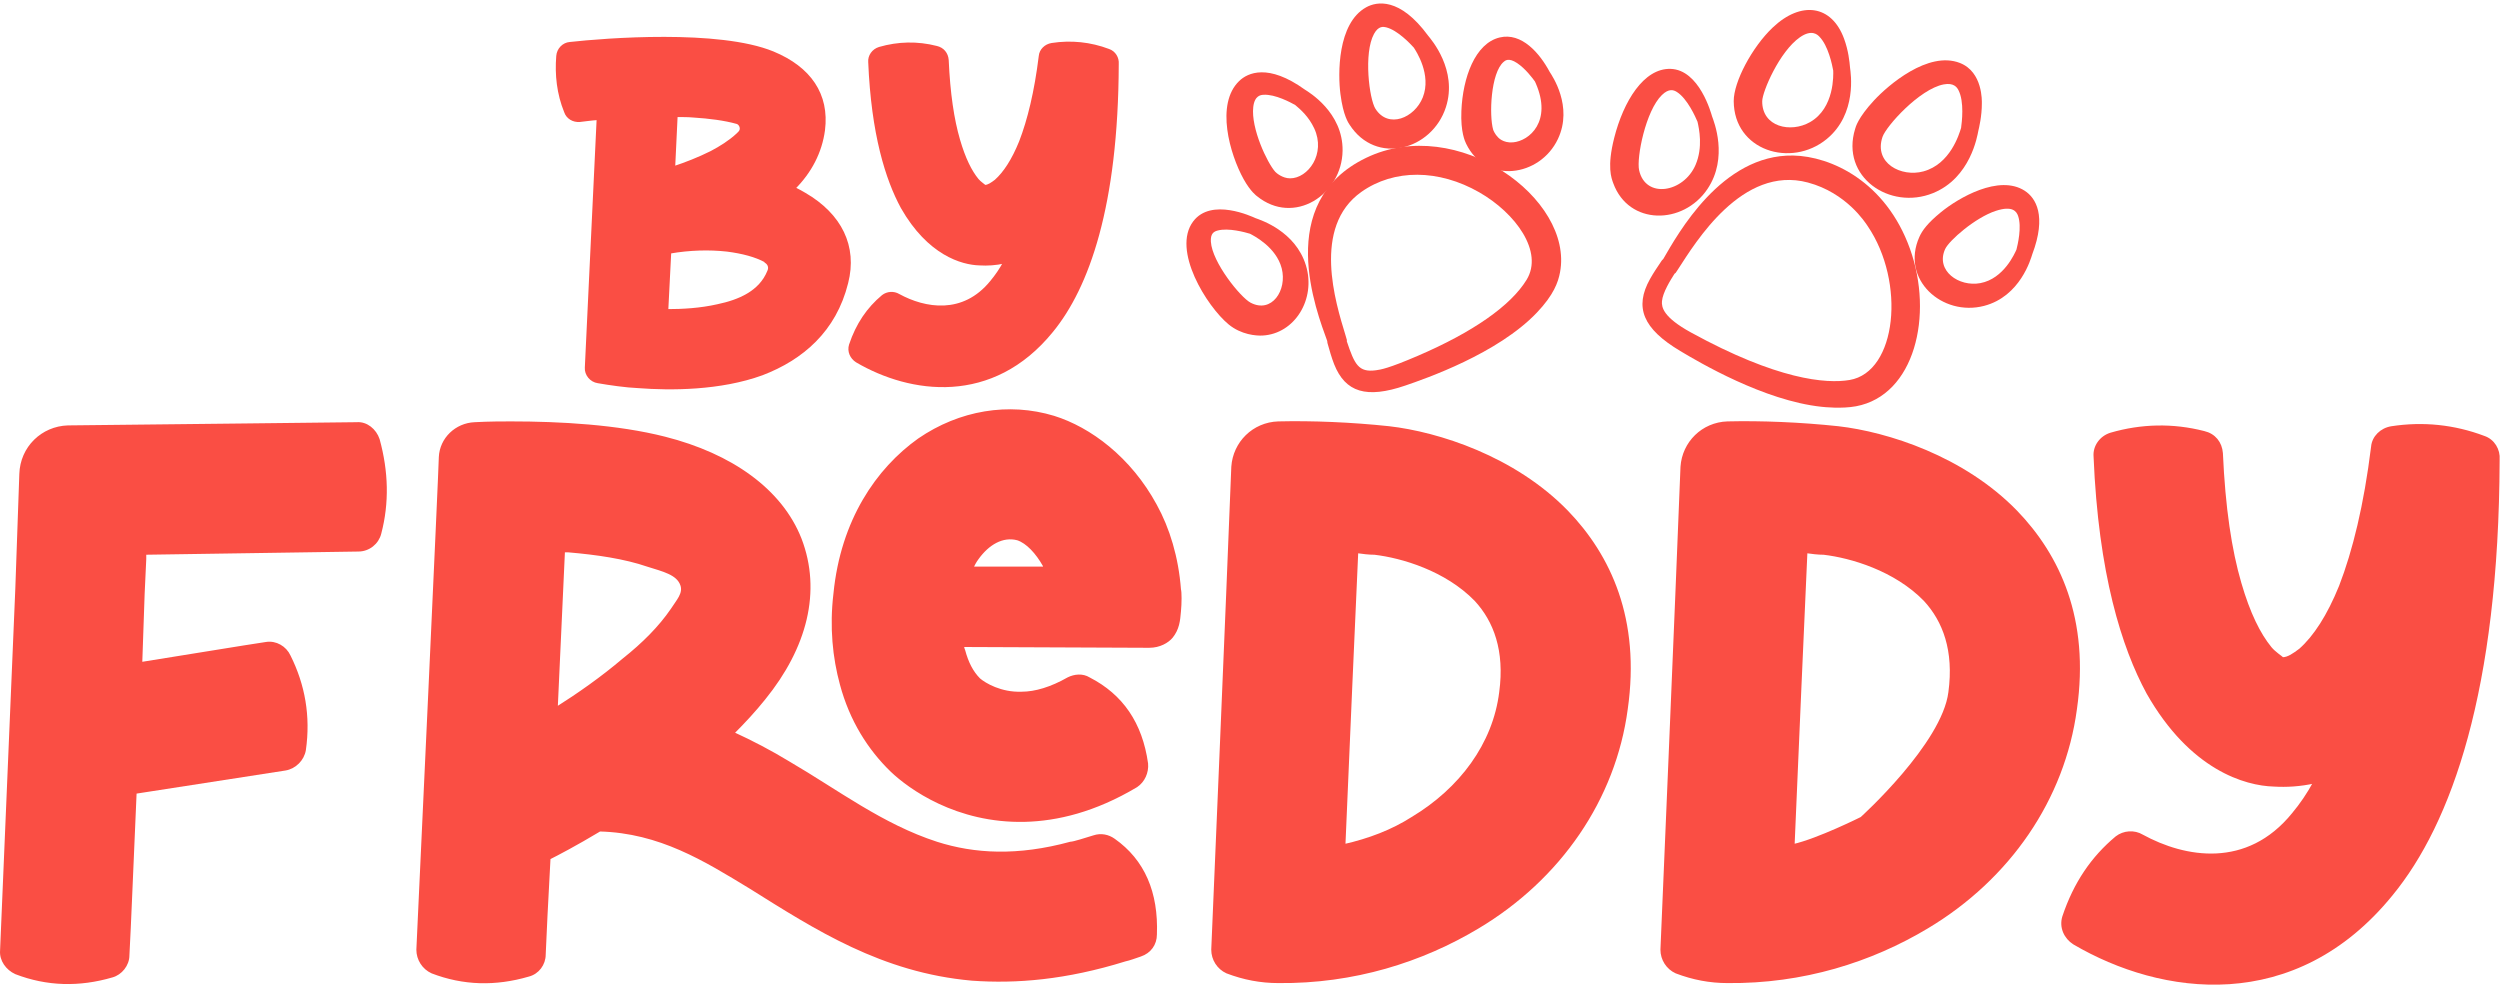 <svg style="fill-rule:evenodd;clip-rule:evenodd;stroke-linejoin:round;stroke-miterlimit:2;" xml:space="preserve" xmlns:xlink="http://www.w3.org/1999/xlink" xmlns="http://www.w3.org/2000/svg" version="1.1" viewBox="0 0 3990 1572" height="100%" width="100%"><g><g><path style="fill:#fa4e44;" d="M2654.56,413.372c22.994,-39.497 92.949,-167.126 207.181,-165.14c60.596,1.053 148.059,41.489 186.556,148.801c38.147,106.337 7.396,233.966 -86.087,251.376c-22.9,4.265 -50.73,1.289 -55.115,0.82c-91.928,-9.832 -195.411,-71.092 -225.43,-89.041c-59.634,-35.656 -73.503,-69.598 -48.299,-114.784c5.38,-9.645 11.205,-18.258 18.403,-28.954c0.258,-0.382 1.155,-1.716 2.791,-3.078Zm18.037,23.444c-6.022,9.475 -18.942,29.852 -20.086,43.92c-0.786,9.672 1.927,25.538 46.186,49.835c137.783,75.639 215.705,82.218 253.205,75.908c75.588,-12.718 89.762,-156.204 28.881,-245.699c-3.718,-5.466 -33.774,-52.96 -95.293,-69.458c-104.989,-28.154 -179.536,95.684 -207.53,138.733c-0.287,0.442 -3.497,5.379 -3.65,5.48c-0.587,0.389 -1.154,0.825 -1.713,1.281Z"></path><path style="fill:#fa4e44;" d="M2952.81,109.168c0.728,6.491 11.777,72.669 -37.669,112.983c-56.639,46.179 -147.801,18.412 -148.12,-60.816c-0.124,-30.815 29.375,-86.263 62.246,-117.406c45.388,-43.001 94.15,-36.064 113.887,17.91c6.807,18.614 8.665,35.821 9.596,46.97l-0.015,0.003l0.075,0.356Zm-27.004,3.411c-1.582,-8.514 -7.714,-39.676 -22.269,-54.283c-2.618,-2.627 -11.74,-12.181 -30.913,1.217c-32.826,22.938 -59.981,86.951 -60.128,101.901c-0.406,41.213 45.298,51.201 76.298,33.506c39.52,-22.558 37.219,-76.369 37.012,-82.341Z"></path><path style="fill:#fa4e44;" d="M3157.27,209.552c-1.41,6.702 -12,74.353 -72.328,98.716c-68.851,27.805 -147.753,-25.914 -124.15,-102.572c0.742,-2.409 4.037,-17.242 30.197,-45.484c21.949,-23.694 86.253,-79.603 137.054,-59.695c36.767,14.409 34.973,61.403 34.986,64.331c0.095,20.533 -4.506,39.255 -5.703,44.334l-0.014,-0.003l-0.042,0.373Zm-27.38,-5.392c1.217,-8.764 5.436,-41.808 -4.229,-60.331c-2.046,-3.92 -6.995,-12.291 -23.653,-9.088c-38.571,7.418 -91.78,66.673 -97.567,83.828c-14.117,41.845 29.94,64.629 65.314,54.981c42.883,-11.695 57.059,-59.297 60.135,-69.39Z"></path><path style="fill:#fa4e44;" d="M3243.3,406.463c-1.96,5.867 -18.612,66.619 -76.793,81.751c-66.633,17.332 -133.568,-42.081 -103.195,-110.105c4.641,-10.395 13.074,-21.921 34.158,-39.222c27.938,-22.925 92.883,-61.02 134.026,-34.408c17.473,11.301 35.432,39.473 11.895,101.667l-0.015,-0.005l-0.076,0.322Zm-25.051,-8.112c1.969,-7.686 8.821,-35.969 2.6,-53.781c-2.503,-7.168 -9.031,-16.691 -35.498,-8.053c-32.781,10.699 -74.751,47.395 -80.935,61.029c-15.615,34.424 21.896,60.809 56.342,54.303c37.439,-7.071 54.935,-47.801 57.491,-53.498Z"></path><path style="fill:#fa4e44;" d="M2732.56,185.967c2.56,7.257 26.359,65.425 -7.479,115.738c-38.749,57.615 -125.659,58.355 -150.312,-9.287c-2.961,-8.123 -10.264,-26.002 1.554,-72.508c14.732,-57.976 46.975,-111.094 89.746,-109.98c46.291,1.205 65.138,71.663 66.368,75.715l-0.018,0.007l0.141,0.315Zm-23.337,8.318c-3.16,-7.415 -16.108,-36.882 -32.997,-47.528c-4.936,-3.111 -12.469,-6.093 -23.804,4.873c-26.029,25.181 -40.741,100.219 -36.417,119.976c10.1,46.15 70.908,36.088 90.08,-8.375c12.105,-28.076 5.68,-57.827 3.138,-68.946Z"></path><path style="fill:#fa4e44;" d="M2118.25,544.232c-16.954,-47.077 -85.552,-221.054 61.995,-292.261c145.246,-70.097 331.854,65.054 309.536,182.778c-2.987,15.753 -10.004,35.908 -37.041,64.289c-62.393,65.495 -177.828,105.359 -209.937,116.329c-61.814,21.121 -95.65,10.916 -113.515,-34.076c-4.141,-10.429 -7.683,-23.249 -10.458,-33.076c-0.126,-0.444 -0.544,-1.925 -0.58,-3.983Zm31.26,0.507c12.402,36.847 18.597,49.979 46.417,46.228c7.767,-1.048 19.672,-2.78 66.596,-22.93c88.148,-37.85 148.598,-80.023 173.969,-121.538c27.295,-44.662 -17.53,-106.344 -75.651,-139.603c-64.583,-36.955 -135.979,-37.491 -188.152,-0.564c-79.155,56.026 -40.876,177.437 -25.496,227.953c0.202,0.664 2.457,8.07 2.43,8.324c-0.076,0.698 -0.104,1.41 -0.113,2.13Z"></path><path style="fill:#fa4e44;" d="M2082.89,143.236c5.138,3.401 60.648,35.802 59.87,97.199c-0.891,70.389 -77.695,120.47 -136.698,72.588c-0.218,-0.176 -10.004,-6.843 -21.247,-27.105c-21.854,-39.386 -45.341,-119.769 -7.046,-156.669c13.543,-13.05 46.18,-28.406 104.835,13.818l-0.007,0.012l0.293,0.157Zm-15.78,24.335c-7.024,-3.94 -31.946,-17.413 -50.469,-16.299c-4.205,0.253 -14.316,0.969 -16.451,19.562c-3.874,33.727 22.23,89.101 35.212,103.474c1.483,1.641 11.338,10.255 23.472,10.321c28.743,0.157 57.591,-39.175 38.594,-79.795c-8.73,-18.667 -21.722,-30.051 -30.358,-37.263Z"></path><path style="fill:#fa4e44;" d="M2279.59,57.322c4.003,5.088 47.299,54.307 28.03,113.844c-22.176,68.522 -111.549,93.257 -153.697,27.831c-1.75,-2.716 -10.095,-14.017 -14.602,-48.96c-4.009,-31.088 -5.183,-112.605 40.978,-138.333c16.715,-9.316 53.697,-16.512 99.063,45.36l-0.009,0.008l0.237,0.25Zm-23.177,18.626c-5.53,-6.085 -25.878,-27.801 -44.15,-32.359c-4.363,-1.088 -12.25,-2.495 -19.345,10.506c-16.866,30.902 -7.522,104.123 2.281,119.514c20.667,32.448 62.631,14.539 75.587,-18.223c14.332,-36.239 -10.907,-74.063 -14.373,-79.438Z"></path><path style="fill:#fa4e44;" d="M2473.54,115.13c3.051,4.946 37.634,54.422 12.875,106.765c-28.603,60.47 -114.82,72.804 -146.401,7.614c-1.848,-3.814 -9.014,-18.607 -7.634,-52.422c2.163,-52.986 21.717,-107.778 61.07,-117.27c35.242,-8.5 64.03,25.336 79.85,54.944l-0.021,0.014l0.261,0.355Zm-23.826,14.817c-3.921,-5.414 -15.143,-20.426 -28.424,-29.285c-13.806,-9.209 -19.265,-3.743 -21.326,-2.025c-20.871,17.393 -23.477,85.887 -16.82,108.551c0.305,1.04 2.96,7.221 7.407,11.651c0.374,0.373 8.1,9.746 24.235,8.353c26.198,-2.263 62.65,-33.622 36.377,-94.074c-0.119,-0.275 -0.129,-0.283 -1.449,-3.171Z"></path><path style="fill:#fa4e44;" d="M2004.17,348.297c7.241,2.695 63.423,20.431 80.115,75.392c16.3,53.67 -17.886,109.096 -69.272,111.84c-10.009,0.535 -33.958,-1.177 -54.081,-17.731c-34.628,-28.486 -91.202,-118.669 -56.534,-164.543c28.875,-38.209 93.872,-7.519 99.477,-5.062l-0.006,0.018l0.301,0.086Zm-9.222,24.736c-7.146,-2.143 -34.266,-9.836 -51.693,-5.083c-5.983,1.632 -11.507,4.787 -10.694,17.845c2.059,33.091 47.335,88.809 63.304,97.249c33.743,17.837 58.793,-19.768 49.744,-54.785c-8.83,-34.171 -45.143,-52.356 -50.661,-55.226Z"></path><path style="fill:#fa4e44;stroke:#fa4e44;stroke-width:4.17px;" d="M25.234,1552.83c49.927,19.202 101.133,20.482 153.62,5.12c14.082,-3.84 25.603,-17.922 25.603,-33.284c2.56,-44.805 6.401,-145.938 11.521,-259.873l239.391,-37.124c15.362,-2.561 28.163,-15.362 30.724,-30.724c7.681,-53.767 -1.28,-103.693 -24.323,-149.779c-6.401,-14.082 -21.763,-23.043 -37.125,-20.483c-34.564,5.121 -119.055,19.203 -199.705,32.004l3.84,-111.374l2.56,-55.047l0,-8.961l340.524,-5.121c16.642,0 30.723,-11.521 34.564,-26.883c12.802,-48.646 11.521,-98.573 -2.56,-149.779c-5.121,-15.362 -19.203,-26.883 -34.565,-25.603c-17.922,-0 -317.48,3.84 -460.858,5.12c-40.965,1.281 -74.25,33.285 -75.53,75.53l-6.401,183.063l-24.323,577.353c-1.28,15.362 8.962,29.444 23.043,35.845Z"></path><path style="fill:#fa4e44;stroke:#fa4e44;stroke-width:4.17px;" d="M1882.75,940.91c-3.841,-51.206 -17.923,-97.292 -38.405,-134.417c-40.965,-75.529 -104.974,-122.895 -162.581,-140.818c-71.689,-21.762 -149.779,-8.961 -215.067,35.845c-66.569,47.366 -122.896,129.296 -134.417,245.791c-6.401,53.767 -1.28,102.413 10.241,144.658c15.362,57.608 44.806,103.694 80.65,138.258c28.164,26.883 103.694,81.93 212.507,79.37c51.207,-1.28 111.374,-15.362 177.943,-55.047c11.521,-7.681 17.922,-21.763 16.642,-35.845c-8.961,-64.008 -39.685,-108.813 -92.172,-135.697c-10.241,-6.401 -23.043,-5.12 -33.284,0c-26.883,15.362 -52.487,23.043 -74.249,23.043c-33.285,1.28 -58.888,-14.082 -67.849,-21.763c-11.521,-11.521 -19.202,-26.883 -24.323,-46.085c-1.28,-2.561 -1.28,-5.121 -2.56,-7.681l298.277,1.28c16.643,-0 29.444,-7.681 35.845,-15.362c10.241,-12.802 11.521,-25.603 12.802,-40.965c1.28,-12.802 1.28,-30.724 -0,-34.565Zm-331.562,-34.564c2.56,-5.121 5.12,-10.241 8.961,-15.362c16.642,-23.043 39.685,-37.125 64.008,-30.724c15.362,5.121 30.724,21.763 42.245,42.245c0,1.281 1.28,2.561 1.28,3.841l-116.494,-0Zm226.588,433.975c-8.961,-6.401 -20.482,-8.961 -32.004,-5.121c-12.801,3.841 -32.004,10.242 -37.124,10.242c-84.491,23.042 -153.62,19.202 -213.788,-0c-87.051,-28.164 -158.74,-83.211 -235.549,-128.017c-29.444,-17.922 -58.888,-33.284 -89.612,-47.366c17.923,-17.922 34.565,-35.844 49.927,-55.047c66.568,-81.93 89.611,-171.541 57.607,-254.752c-30.724,-78.09 -110.094,-134.417 -216.348,-161.3c-75.529,-19.203 -166.421,-24.323 -245.791,-24.323c-11.521,-0 -34.564,-0 -57.607,1.28c-29.444,1.28 -53.767,24.323 -55.047,53.767c0,15.361 -32.004,705.369 -35.844,786.019c-0,15.362 8.961,29.444 23.042,35.845c49.927,19.202 101.133,20.482 153.62,5.12c15.362,-3.84 25.603,-17.922 25.603,-33.284c1.28,-29.444 3.841,-85.771 7.681,-153.619c12.802,-6.401 42.245,-21.763 80.65,-44.806c96.013,2.56 167.702,47.366 239.391,90.891c106.253,66.569 211.226,134.417 354.605,147.219c70.409,5.121 149.779,-1.28 244.511,-30.724c6.4,-1.28 16.642,-5.12 24.323,-7.681c15.362,-5.12 24.323,-17.922 24.323,-33.284c2.56,-66.568 -19.203,-117.775 -66.569,-151.059Zm-705.369,-367.407c-19.202,28.164 -46.086,55.047 -76.81,79.37c-34.564,29.444 -72.969,56.328 -107.533,78.09l11.521,-250.911l7.681,-0c44.806,3.84 89.611,10.241 126.736,23.042c24.323,7.681 47.366,12.802 53.767,30.724c5.121,14.082 -6.401,25.604 -15.362,39.685Z"></path><path style="fill:#fa4e44;stroke:#fa4e44;stroke-width:4.17px;" d="M1958.28,1551.55c26.884,10.241 53.767,15.362 81.931,15.362c120.335,1.28 229.149,-33.285 318.76,-87.051c130.577,-78.09 217.628,-204.826 236.83,-348.205c20.483,-143.378 -26.883,-244.511 -94.732,-314.919c-84.491,-87.051 -206.106,-125.456 -284.196,-134.417c-60.168,-6.401 -122.896,-8.962 -176.662,-7.681c-39.685,1.28 -70.409,32.004 -72.97,70.408c-7.681,199.706 -32.004,770.658 -32.004,770.658c0,15.362 8.961,29.444 23.043,35.845Zm207.386,-670.805c8.962,1.28 19.203,2.56 28.164,2.56c43.526,5.121 113.934,25.603 161.3,74.249c30.724,33.285 48.647,80.651 39.686,147.219c-10.242,83.211 -64.009,154.9 -140.818,200.986c-32.004,20.482 -69.129,34.564 -108.814,43.525c6.401,-152.339 15.362,-354.605 20.482,-468.539Z"></path><path style="fill:#fa4e44;stroke:#fa4e44;stroke-width:4.17px;" d="M2675.17,1551.55c26.883,10.241 53.767,15.362 81.93,15.362c120.336,1.28 229.149,-33.285 318.761,-87.051c130.576,-78.09 217.627,-204.826 236.83,-348.205c20.482,-143.378 -26.884,-244.511 -94.732,-314.919c-84.491,-87.051 -206.106,-125.456 -284.196,-134.417c-60.168,-6.401 -122.896,-8.962 -176.663,-7.681c-39.685,1.28 -70.409,32.004 -72.969,70.408c-7.681,199.706 -32.004,770.658 -32.004,770.658c0,15.362 8.961,29.444 23.043,35.845Zm207.386,-670.805c8.961,1.28 19.203,2.56 28.164,2.56c43.525,5.121 113.934,25.603 161.3,74.249c30.724,33.285 48.646,80.651 39.685,147.219c-10.241,83.211 -140.818,200.986 -140.818,200.986c0,-0 -69.128,34.564 -108.813,43.525c6.401,-152.339 15.362,-354.605 20.482,-468.539Z"></path><path style="fill:#fa4e44;stroke:#fa4e44;stroke-width:4.17px;" d="M3418.94,1333.92c-12.801,-7.681 -29.443,-6.401 -40.965,2.56c-38.405,32.004 -66.568,72.97 -84.491,126.736c-5.12,16.643 2.561,33.285 16.642,42.246c139.538,81.93 352.045,112.654 506.945,-78.09c93.452,-113.935 168.981,-325.161 170.261,-692.568l0,-1.28c1.28,-15.362 -7.681,-30.724 -23.043,-35.845c-47.366,-17.922 -97.292,-23.042 -147.218,-15.361c-16.642,2.56 -29.444,15.361 -30.724,30.723c-11.522,93.452 -29.444,166.422 -51.207,222.749c-19.202,47.366 -40.965,80.65 -64.008,101.132c-10.241,7.681 -19.202,14.082 -28.163,14.082c-2.561,-2.56 -12.802,-8.961 -19.203,-16.642c-17.922,-21.763 -34.564,-55.047 -48.646,-103.693c-15.362,-52.487 -25.603,-120.335 -29.444,-207.386c-1.28,-16.642 -11.521,-29.444 -28.163,-33.284c-49.927,-12.802 -99.853,-11.522 -148.499,2.56c-16.642,5.12 -26.883,20.482 -25.603,35.844c7.681,186.904 44.805,304.679 84.49,377.648c69.129,121.616 156.18,145.939 200.986,147.219c20.482,1.28 42.245,-0 65.288,-5.121c-10.241,19.203 -21.763,35.845 -34.564,51.207c-72.97,89.611 -172.822,71.689 -240.671,34.564Z"></path><path style="fill:#fa4e44;stroke:#fa4e44;stroke-width:4.17px;" d="M1233.6,84.045c-86.528,-35.398 -267.451,-21.239 -324.088,-14.946c-10.226,0.787 -18.879,9.44 -19.666,20.453c-2.359,29.891 0.787,59.783 12.586,88.888c3.147,9.439 12.586,14.946 22.812,14.159c7.867,-0.787 17.306,-2.36 29.105,-3.146c-4.719,95.968 -15.732,328.021 -18.878,397.244c-0.787,11.013 7.866,21.239 18.878,22.812c18.093,3.146 44.838,7.079 64.504,7.866c51.13,3.933 130.579,3.933 197.442,-20.452c63.716,-24.385 116.42,-69.223 135.299,-145.525c14.946,-58.21 -10.226,-108.554 -66.863,-141.592c-5.507,-3.147 -11.013,-6.293 -17.306,-9.44c25.959,-25.958 42.478,-57.423 47.197,-92.821c7.08,-56.637 -22.025,-99.114 -81.022,-123.5Zm-154.178,100.688c9.44,-0 18.879,-0 27.532,0.786c25.172,1.574 49.557,4.72 69.223,10.227c3.146,0.786 5.506,3.933 6.293,7.079c0.787,3.147 -0,6.293 -2.36,8.653c-0.787,0.787 -2.36,2.36 -3.146,3.147c-11.8,11.012 -26.746,20.452 -41.691,28.318c-20.453,10.226 -40.905,18.092 -59.784,24.385l3.933,-82.595Zm147.099,248.572c-13.373,33.039 -47.198,47.198 -81.022,54.277c-27.532,6.293 -55.851,7.867 -81.022,7.867l4.719,-92.822c31.465,-5.506 62.93,-6.293 91.248,-3.146c24.386,3.146 45.625,8.653 61.357,17.305l0,0.787c5.506,3.147 7.866,9.44 4.72,15.732Z"></path><path style="fill:#fa4e44;stroke:#fa4e44;stroke-width:4.17px;" d="M1434.19,471.063c-7.866,-4.719 -18.092,-3.933 -25.172,1.574c-23.599,19.665 -40.904,44.837 -51.917,77.875c-3.146,10.226 1.573,20.452 10.226,25.959c85.742,50.344 216.321,69.222 311.503,-47.984c57.423,-70.01 103.834,-199.802 104.62,-425.563l0,-0.786c0.787,-9.44 -4.719,-18.879 -14.159,-22.026c-29.105,-11.013 -59.783,-14.159 -90.461,-9.439c-10.227,1.573 -18.093,9.439 -18.879,18.879c-7.08,57.423 -18.093,102.26 -31.465,136.872c-11.8,29.105 -25.172,49.557 -39.331,62.143c-6.293,4.72 -11.8,8.653 -17.306,8.653c-1.573,-1.573 -7.866,-5.507 -11.799,-10.226c-11.013,-13.373 -21.239,-33.825 -29.892,-63.717c-9.44,-32.251 -15.733,-73.942 -18.092,-127.432c-0.787,-10.227 -7.08,-18.093 -17.306,-20.453c-30.678,-7.866 -61.357,-7.079 -91.248,1.574c-10.226,3.146 -16.519,12.586 -15.733,22.025c4.72,114.847 27.532,187.216 51.917,232.054c42.478,74.729 95.968,89.675 123.5,90.461c12.586,0.787 25.959,0 40.118,-3.146c-6.293,11.799 -13.373,22.025 -21.239,31.465c-44.837,55.063 -106.194,44.05 -147.885,21.238Z"></path></g></g></svg>